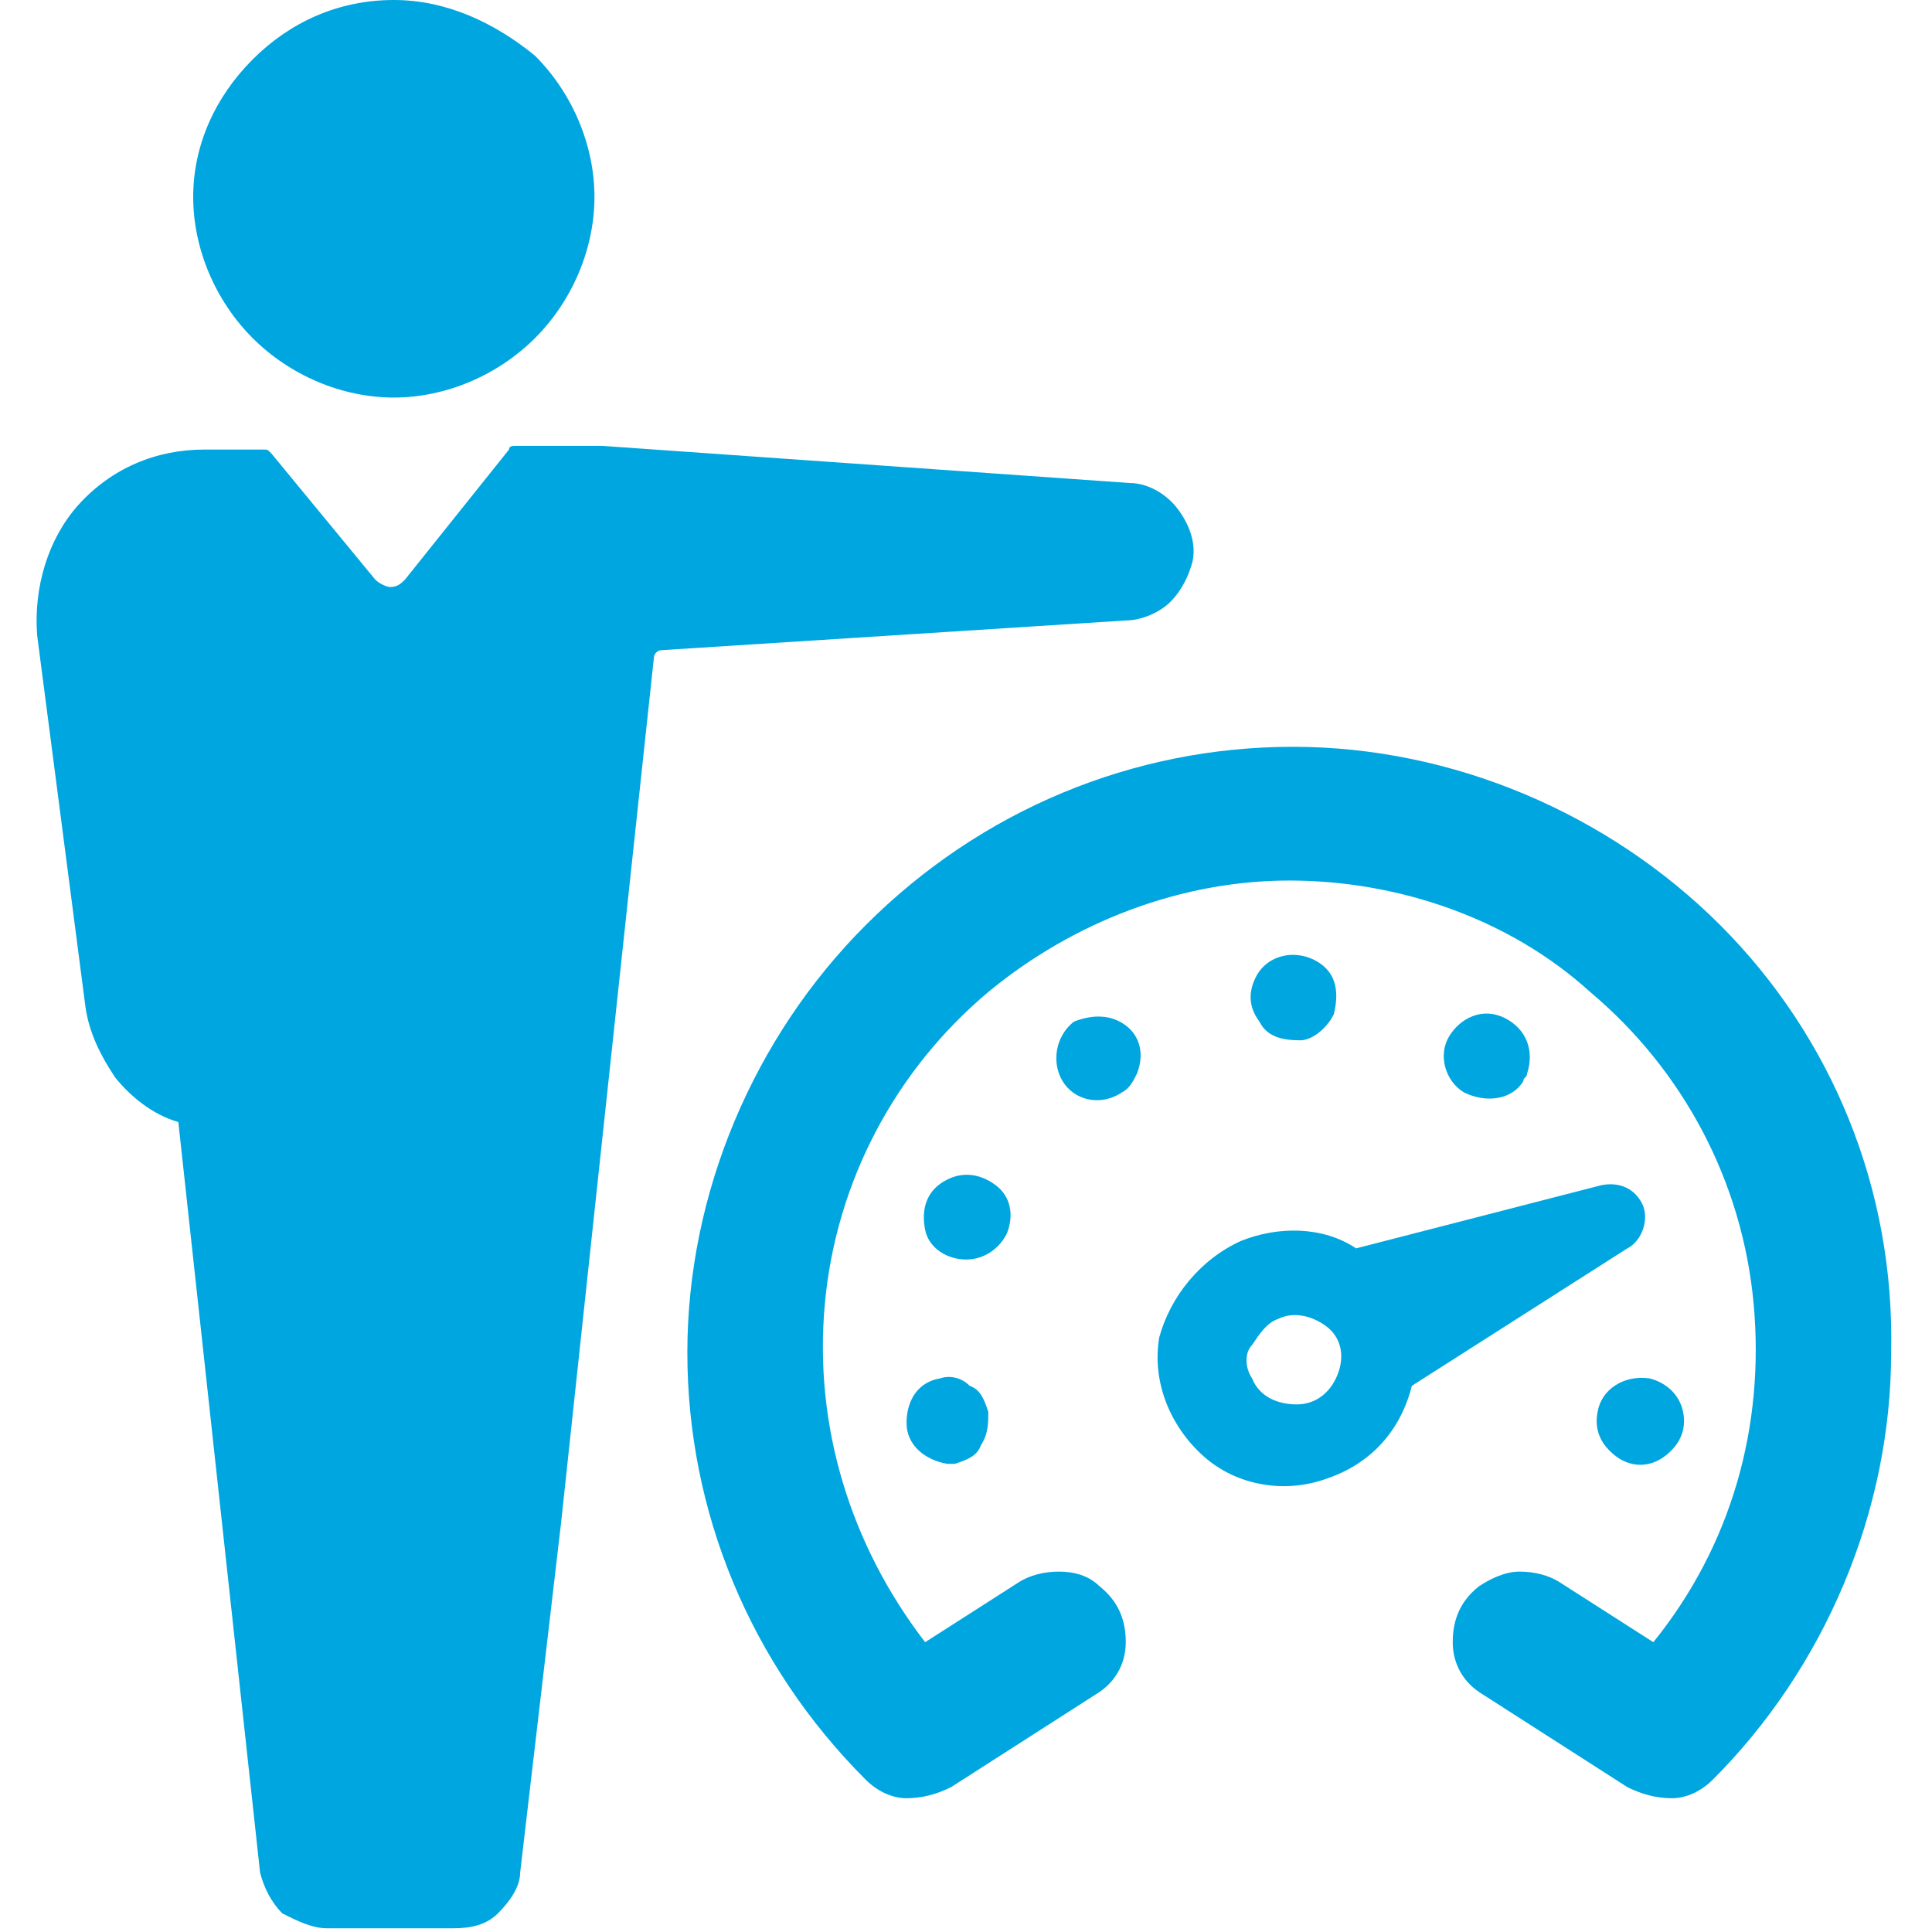 <?xml version="1.0" encoding="utf-8"?>
<!-- Generator: Adobe Illustrator 26.0.1, SVG Export Plug-In . SVG Version: 6.00 Build 0)  -->
<svg version="1.1" xmlns="http://www.w3.org/2000/svg" xmlns:xlink="http://www.w3.org/1999/xlink" x="0px" y="0px"
	 viewBox="0 0 52 52" style="enable-background:new 0 0 52 52;" xml:space="preserve">
<style type="text/css">
	.st0{display:none;}
	.st1{display:inline;}
	.st2{fill:#00a6e0;}
</style>
<g id="Layer_1" class="st0">
	<g class="st1">
		<path class="st2" d="M35.3,14.9c0,3.1-2.5,5.6-5.6,5.6s-5.6-2.5-5.6-5.6s2.5-5.6,5.6-5.6S35.3,11.8,35.3,14.9"/>
		<path class="st2" d="M21.7,25.1l1.3-0.7l-1.9-3.2l-1.3,0.7v0c-0.3,0.2-0.7,0.2-1-0.1c-0.5-0.4-1-0.7-1.6-0.9
			c-0.3-0.1-0.6-0.5-0.6-0.9v-1.5H13V20c0,0.4-0.2,0.7-0.6,0.9c-0.6,0.2-1.1,0.5-1.6,0.9c-0.3,0.2-0.7,0.3-1,0.1l-1.3-0.7l-1.9,3.2
			L8,25.1c0.3,0.2,0.5,0.6,0.5,0.9c-0.1,0.6-0.1,1.2,0,1.8c0.1,0.4-0.1,0.7-0.5,0.9l-1.3,0.7l1.9,3.2L9.8,32c0.3-0.2,0.7-0.2,1,0.1
			c0.5,0.4,1,0.7,1.6,0.9c0.4,0.1,0.6,0.5,0.6,0.9v1.5h3.7v-1.5c0-0.4,0.2-0.7,0.6-0.9c0.6-0.2,1.1-0.5,1.6-0.9
			c0.3-0.2,0.7-0.3,1-0.1l1.3,0.7l1.9-3.2l-1.3-0.7c-0.3-0.2-0.5-0.6-0.5-0.9c0.1-0.6,0.1-1.2,0-1.8C21.2,25.7,21.4,25.3,21.7,25.1
			L21.7,25.1z M14.9,31.6c-1.2,0-2.4-0.5-3.3-1.4c-0.9-0.9-1.4-2.1-1.4-3.3s0.5-2.4,1.4-3.3c0.9-0.9,2.1-1.4,3.3-1.4
			c1.2,0,2.4,0.5,3.3,1.4c0.9,0.9,1.4,2.1,1.4,3.3c0,1.2-0.5,2.4-1.4,3.3C17.3,31.1,16.1,31.6,14.9,31.6z"/>
		<path class="st2" d="M17.9,12.3C17.8,12.7,17.5,13,17,13h-2.2v3.7h2.8c0.2,0,0.5,0.1,0.7,0.3c0.2,0.2,0.3,0.4,0.3,0.7v1.8
			c0.3,0.2,0.6,0.3,0.9,0.5l1.6-0.9c0.4-0.3,1-0.1,1.3,0.3l2.8,4.8c0.3,0.4,0.1,1-0.3,1.3l-0.3,0.2c0.9,0.4,1.8,0.7,2.7,1
			c0.4,0.1,0.7,0.5,0.7,0.9v2.2h3.7v-2.2c0-0.4,0.3-0.8,0.7-0.9c1.4-0.3,2.7-0.9,3.9-1.6c0.4-0.2,0.9-0.2,1.2,0.1l1.5,1.5l2.6-2.6
			L40,22.5h0c-0.3-0.3-0.4-0.8-0.1-1.2c0.8-1.2,1.3-2.5,1.6-3.9c0.1-0.4,0.5-0.7,0.9-0.7h2.2V13h-2.2c-0.4,0-0.8-0.3-0.9-0.7
			c-0.3-1.4-0.9-2.7-1.6-3.9C39.6,8,39.7,7.5,40,7.2l1.5-1.5L38.9,3l-1.5,1.5c-0.3,0.3-0.8,0.4-1.2,0.1c-1.2-0.8-2.5-1.3-3.9-1.6
			c-0.4-0.1-0.7-0.5-0.7-0.9V0h-3.7v2.2c0,0.4-0.3,0.8-0.7,0.9c-1.4,0.3-2.7,0.9-3.9,1.6c-0.4,0.2-0.9,0.2-1.2-0.1L20.5,3l-2.6,2.6
			l1.5,1.5h0c0.3,0.3,0.4,0.8,0.1,1.2C18.8,9.6,18.2,10.9,17.9,12.3L17.9,12.3z M29.7,7.4c2,0,3.9,0.8,5.3,2.2
			c1.4,1.4,2.2,3.3,2.2,5.3s-0.8,3.9-2.2,5.3c-1.4,1.4-3.3,2.2-5.3,2.2s-3.9-0.8-5.3-2.2c-1.4-1.4-2.2-3.3-2.2-5.3
			c0-2,0.8-3.9,2.2-5.3C25.9,8.2,27.7,7.4,29.7,7.4z"/>
		<path class="st2" d="M17.6,26.9c0,1.5-1.2,2.8-2.8,2.8s-2.8-1.2-2.8-2.8c0-1.5,1.2-2.8,2.8-2.8S17.6,25.4,17.6,26.9"/>
		<path class="st2" d="M49.2,7.4h-6.8L41.8,8h0c0.6,1,1,2,1.3,3.1h2.4c0.2,0,0.5,0.1,0.7,0.3c0.2,0.2,0.3,0.4,0.3,0.7v5.6
			c0,0.2-0.1,0.5-0.3,0.7s-0.4,0.3-0.7,0.3h-2.4c-0.3,1.1-0.7,2.2-1.3,3.1l1.7,1.7c0.4,0.4,0.4,1,0,1.3l-3.9,3.9
			c-0.4,0.3-0.9,0.3-1.3,0L36.6,27c-1,0.6-2,1-3.1,1.3v2.4c0,0.2-0.1,0.5-0.3,0.7s-0.4,0.3-0.7,0.3h-5.6c-0.5,0-0.9-0.4-0.9-0.9
			v-2.4c-1-0.3-1.9-0.6-2.8-1.1c0,0.1,0,0.2,0,0.3l1.6,0.9v0c0.4,0.3,0.6,0.8,0.3,1.3l-2.8,4.8c-0.3,0.4-0.8,0.6-1.3,0.3l-1.6-0.9v0
			c-0.3,0.2-0.6,0.4-0.9,0.5v1.8c0,0.2-0.1,0.5-0.3,0.7s-0.4,0.3-0.7,0.3h-5.6c-0.5,0-0.9-0.4-0.9-0.9v-1.8
			c-0.3-0.2-0.6-0.3-0.9-0.5l-1.6,0.9c-0.4,0.3-1,0.1-1.3-0.3l-2.8-4.8c-0.3-0.4-0.1-1,0.3-1.3l1.6-0.9c0-0.2,0-0.4,0-0.5
			c0-0.2,0-0.3,0-0.5L5,25.5c-0.4-0.3-0.6-0.8-0.3-1.3l2.8-4.8c0.3-0.4,0.8-0.6,1.3-0.3l1.6,0.9c0.3-0.2,0.6-0.4,0.9-0.5v-1.8
			c0-0.5,0.4-0.9,0.9-0.9H13v-4.6c0-0.5,0.4-0.9,0.9-0.9h2.4C16.6,10,17,9,17.6,8L17,7.4H2.8c-0.7,0-1.4,0.3-2,0.8S0,9.5,0,10.2V39
			h52V10.2c0-0.7-0.3-1.4-0.8-2S50,7.4,49.2,7.4L49.2,7.4z"/>
		<path class="st2" d="M23,46.4L21.6,52h8.8L29,46.4H23z"/>
		<path class="st2" d="M0,41.8c0,0.7,0.3,1.4,0.8,2s1.2,0.8,2,0.8h46.4c0.7,0,1.4-0.3,2-0.8c0.5-0.5,0.8-1.2,0.8-2v-0.9H0L0,41.8z"
			/>
	</g>
</g>
<g id="Layer_2" class="st0">
	<g class="st1">
		<path class="st2" d="M16.3,38.4l-0.3,0l0,0c-1,1-2.2,1.6-3.6,1.8l-0.3,0l1,0.6l-1.7,1.9l1.2,5.5L11.2,51l-1.3-2.8l1.3-5.4l-1.7-2
			l0.5-0.3l0.5-0.3l-0.3,0c-0.3,0-0.5-0.1-0.8-0.2c-1.1-0.3-2-0.9-2.8-1.7l0,0l-0.3,0c-2.6,0-4.8,2.1-4.8,4.8l-0.1,8l0,0.8l0.2,0
			L20.9,52l0.1,0l0.1-8.8c0-1.3-0.5-2.5-1.4-3.4C18.8,38.9,17.6,38.4,16.3,38.4L16.3,38.4z"/>
		<path class="st2" d="M11.3,27.7c-1.4,0-2.8,0.5-3.8,1.4c-0.2,0.2-0.4,0.4-0.6,0.6c-0.9,1-1.5,2.4-1.5,3.8c0,1.9,0.9,3.6,2.3,4.7
			c0.7,0.5,1.5,0.9,2.4,1.1c0.4,0.1,0.8,0.1,1.2,0.1h0c3.2,0,5.9-2.6,5.9-5.9c0-1.6-0.6-3.1-1.7-4.2C14.4,28.4,12.9,27.8,11.3,27.7
			L11.3,27.7z"/>
		<path class="st2" d="M45.9,10.6l-0.3,0l0,0c-1,1-2.2,1.6-3.6,1.8l-0.3,0l1,0.6L41,15l1.2,5.5l-1.4,2.8l-1.3-2.8l1.2-5.4l0,0
			l-1.7-2l1-0.6l-0.3,0c-1.3-0.2-2.6-0.9-3.6-1.9l0,0l-0.3,0c-0.1,0-0.2,0-0.3,0c0,0,0,0,0,0c0,0,0,0,0,0C33,10.7,31,12.8,31,15.3
			l0,4.1l1-0.7c0.2-0.1,0.4-0.2,0.7-0.2c0.4,0,0.8,0.2,1.1,0.5l1.3,1.3c0.5,0.5,0.6,1.3,0.2,1.8l-0.8,1.2l0,0
			c0.1,0.2,0.1,0.5,0.2,0.7l0,0.1l16,0.1l0.1-8.8C50.7,12.8,48.5,10.6,45.9,10.6L45.9,10.6z"/>
		<path class="st2" d="M35.6,8.5c0.9,2,3,3.3,5.3,3.3h0c3.2,0,5.9-2.6,5.9-5.9c0-1.3-0.4-2.4-1-3.4c-0.4-0.6-1-1.1-1.6-1.6
			c-0.9-0.6-2-1-3.2-1h0C37.7,0,35,2.6,35,5.9c0,0.3,0,0.5,0.1,0.8C35.1,7.3,35.3,7.9,35.6,8.5L35.6,8.5z"/>
		<path class="st2" d="M4.9,27.8h2.3l0-0.1c0-0.2,0-0.4,0-0.7c0-11,8.9-19.9,19.9-19.9c0.9,0,1.9,0.1,2.8,0.2l-0.7,0.6
			c-0.2,0.2-0.4,0.5-0.4,0.8c0,0.3,0,0.6,0.2,0.8c0.2,0.3,0.5,0.4,0.9,0.4c0.3,0,0.5-0.1,0.7-0.2l2.1-1.6l0,0l0.8-0.6
			c0.2-0.2,0.4-0.4,0.4-0.7c0.1-0.3,0-0.6-0.2-0.9l-2.1-2.7L31.4,3c-0.2-0.3-0.5-0.4-0.9-0.4c-0.3,0-0.5,0.1-0.7,0.2
			c-0.2,0.2-0.4,0.5-0.4,0.8c0,0.3,0,0.6,0.2,0.8l0.5,0.7c-0.3,0-0.6-0.1-1-0.1c0,0,0,0,0,0c-0.7-0.1-1.4-0.1-2.1-0.1
			c-5.9,0-11.5,2.3-15.7,6.5c-4.2,4.2-6.5,9.8-6.5,15.7C4.9,27.3,4.9,27.5,4.9,27.8L4.9,27.8z"/>
		<path class="st2" d="M47,27.1c0,10.3-7.9,18.9-18,19.8C28.4,47,27.7,47,27.1,47c-0.2,0-0.4,0-0.6,0l0.8-0.8
			c0.2-0.2,0.3-0.5,0.4-0.8c0-0.3-0.1-0.6-0.3-0.8c-0.2-0.2-0.5-0.4-0.8-0.4c-0.3,0-0.6,0.1-0.8,0.3l-2.6,2.5
			c-0.5,0.4-0.5,1.2,0,1.6l2.5,2.6c0.1,0.1,0.2,0.1,0.3,0.2c0.2,0.1,0.4,0.2,0.6,0.2c0.3,0,0.6-0.1,0.8-0.3c0.2-0.2,0.3-0.5,0.4-0.8
			c0-0.3-0.1-0.6-0.3-0.8l-0.1-0.1l-0.3-0.4c0.1,0,0.2,0,0.4,0c0.1,0,0.2,0,0.2,0c5.8-0.1,11.3-2.4,15.5-6.5
			c4.2-4.2,6.5-9.8,6.5-15.7V27L47,27.1L47,27.1L47,27.1z"/>
		<path class="st2" d="M34.6,21.7c0.2-0.2,0.1-0.6-0.1-0.8l-1.3-1.3c-0.1-0.1-0.3-0.2-0.5-0.2c-0.1,0-0.2,0-0.3,0.1l-1.5,1
			c0,0,0,0-0.1,0c-0.2-0.1-0.5-0.2-0.7-0.3c-0.3-0.1-0.5-0.1-0.7-0.2c0,0,0,0,0-0.1l-0.7-1.6C28.5,18.1,28.3,18,28,18
			c-0.1,0-0.1,0-0.2,0l-1.7,0.4c-0.3,0.1-0.6,0.4-0.5,0.6l0.1,1.8c0,0,0,0,0,0.1c-0.4,0.3-0.8,0.7-1.1,1.1c0,0,0,0-0.1,0l-1.8-0.2
			c-0.3,0-0.5,0.2-0.6,0.5l-0.5,1.7c-0.1,0.3,0,0.7,0.3,0.8l1.6,0.8c0,0,0,0,0.1,0c0.1,0.5,0.2,1,0.4,1.5c0,0,0,0,0,0.1l-1,1.5
			c-0.2,0.2-0.1,0.6,0.1,0.8l1.2,1.3c0.1,0.1,0.3,0.2,0.5,0.2c0.1,0,0.2,0,0.3-0.1l1.5-1c0,0,0,0,0,0c0.2,0.1,0.5,0.2,0.7,0.3
			c0.2,0.1,0.5,0.1,0.8,0.2c0,0,0,0,0,0l0.7,1.6c0.1,0.2,0.3,0.3,0.6,0.3c0.1,0,0.1,0,0.2,0l1.7-0.4c0.3-0.1,0.6-0.4,0.5-0.6
			l-0.1-1.8c0,0,0,0,0,0c0.4-0.3,0.8-0.7,1.1-1.1c0,0,0,0,0.1,0l1.8,0.2c0,0,0,0,0,0c0.3,0,0.5-0.2,0.6-0.5l0.5-1.7
			c0.1-0.3,0-0.7-0.3-0.8l-1.6-0.8c0,0,0,0,0,0h0c-0.1-0.5-0.2-1-0.4-1.5c0,0,0,0,0,0L34.6,21.7z M31.1,25.9
			c-0.3,1.1-1.3,1.9-2.5,1.9c-0.2,0-0.5,0-0.7-0.1c-1.4-0.4-2.1-1.8-1.8-3.2c0.3-1.1,1.3-1.9,2.5-1.9c0.2,0,0.5,0,0.7,0.1
			C30.7,23.1,31.5,24.6,31.1,25.9L31.1,25.9z"/>
		<path class="st2" d="M29.1,23.8c-0.1,0-0.3-0.1-0.4-0.1c-0.7,0-1.3,0.4-1.4,1.1c-0.2,0.8,0.2,1.6,1,1.8c0.1,0,0.3,0.1,0.4,0.1
			c0.7,0,1.3-0.4,1.4-1.1C30.4,24.8,29.9,24,29.1,23.8L29.1,23.8z"/>
		<path class="st2" d="M23,37.8l0.4,0.9c0.1,0.1,0.2,0.2,0.3,0.2c0,0,0.1,0,0.1,0l1-0.3c0.2-0.1,0.3-0.2,0.3-0.4l-0.1-1c0,0,0,0,0,0
			c0.2-0.2,0.5-0.4,0.6-0.6c0,0,0,0,0,0l1,0.1c0,0,0,0,0,0c0.2,0,0.3-0.1,0.4-0.3l0.3-1c0.1-0.2,0-0.4-0.2-0.5l-0.9-0.5l0,0
			c0-0.3-0.1-0.6-0.2-0.9c0,0,0,0,0,0l0.6-0.9c0.1-0.1,0.1-0.4-0.1-0.5L26,31.4c-0.1-0.1-0.4-0.2-0.5-0.1l-0.9,0.6c0,0,0,0,0,0
			c-0.1-0.1-0.3-0.1-0.4-0.1c-0.1,0-0.3-0.1-0.4-0.1c0,0,0,0,0,0l-0.4-0.9c-0.1-0.1-0.2-0.2-0.3-0.2c0,0-0.1,0-0.1,0l-1,0.3
			c-0.2,0-0.3,0.2-0.3,0.4l0.1,1c0,0,0,0,0,0c-0.2,0.2-0.4,0.4-0.6,0.6c0,0,0,0,0,0l-1-0.1c-0.2,0-0.3,0.1-0.4,0.3l-0.3,1
			c-0.1,0.2,0,0.4,0.2,0.5l0.9,0.5c0,0,0,0,0,0c0,0.3,0.1,0.6,0.2,0.9c0,0,0,0,0,0l-0.6,0.9c-0.1,0.1-0.1,0.4,0.1,0.5l0.7,0.7
			c0.1,0.1,0.4,0.2,0.5,0.1l0.9-0.6c0,0,0,0,0,0c0.1,0.1,0.3,0.1,0.4,0.2C22.7,37.7,22.8,37.7,23,37.8C23,37.7,23,37.7,23,37.8
			L23,37.8z M22.9,36.2c-0.8-0.2-1.2-1-1-1.8c0.2-0.6,0.8-1.1,1.4-1.1c0.1,0,0.3,0,0.4,0.1c0.8,0.2,1.2,1,1,1.8
			c-0.2,0.6-0.8,1.1-1.4,1.1C23.2,36.2,23.1,36.2,22.9,36.2L22.9,36.2z"/>
		<path class="st2" d="M23.6,33.9c-0.1,0-0.2,0-0.2,0c-0.4,0-0.7,0.3-0.9,0.6c-0.1,0.5,0.1,1,0.6,1.1c0.1,0,0.2,0,0.2,0
			c0.4,0,0.7-0.3,0.9-0.6c0.1-0.2,0-0.5-0.1-0.7C24,34.1,23.8,33.9,23.6,33.9L23.6,33.9z"/>
	</g>
</g>
<g id="Layer_3" class="st0">
	<g class="st1">
		<path class="st2" d="M30.8,31.4h-9.5c0.8-1.9,1.7-5,1.5-7c-0.2-2.5-1.3-3.9-2.6-4.1c-1-0.1-1.9,1.2-2.3,3
			c-0.7,2.4-2.1,4.9-2.1,4.9l-5.4,5.1v15.2c0,0,1.7,1.5,4.8,2.2c1.9,0.5,14.5,1.5,16-0.7c0.8-1.1,0.6-2.1,0.6-2.7c0.4-0.4,1-1,1.3-2
			c0.4-1.4,0.1-2.6-0.1-3.1c0.4-0.6,0.9-1.1,1-2.5c0.1-1.4-0.3-2-0.5-2.6c0.2-0.8,0.6-1.4,0.6-3C34.2,32.3,32.4,31.4,30.8,31.4
			L30.8,31.4z"/>
		<path class="st2" d="M6.1,31.5H2.2c-1.2,0-2.2,1-2.2,2.2v13.6c0,1.2,1,2.2,2.2,2.2h3.9c1.2,0,2.2-1,2.2-2.2V33.8
			C8.4,32.5,7.4,31.5,6.1,31.5L6.1,31.5z M4.2,47.3c-1,0-1.8-0.8-1.8-1.8c0-1,0.8-1.8,1.8-1.8c1,0,1.8,0.8,1.8,1.8
			C6,46.5,5.2,47.3,4.2,47.3z"/>
		<path class="st2" d="M39.6,0.6c-6.8,0-12.4,5.5-12.4,12.4c0,3.8,1.7,7.1,4.4,9.4v5.8l3.7-3.6c1.3,0.5,2.7,0.8,4.2,0.8
			C46.5,25.3,52,19.8,52,13C52,6.2,46.5,0.6,39.6,0.6L39.6,0.6z M47.6,10.9L43,14.2l1.8,5.4c0.2,0.5-0.1,0.7-0.5,0.4l-4.6-3.3
			L35.1,20c-0.5,0.3-0.7,0.2-0.5-0.4l1.8-5.4l-4.6-3.3c-0.5-0.3-0.4-0.6,0.2-0.6h5.7l1.8-5.4c0.2-0.5,0.5-0.5,0.6,0l1.8,5.4h5.7
			C48,10.3,48,10.5,47.6,10.9L47.6,10.9z"/>
	</g>
</g>
<g id="Layer_4">
	<g>
		<path class="st2" d="M1,17.1c-0.1-1.3,0.3-2.6,1.1-3.5c0.9-1,2.1-1.5,3.4-1.5h1.6c0.1,0,0.1,0,0.2,0.1l2.8,3.4
			c0.1,0.1,0.3,0.2,0.4,0.2c0.2,0,0.3-0.1,0.4-0.2l2.8-3.5c0-0.1,0.1-0.1,0.2-0.1l2.3,0L30.4,13c0.5,0,1,0.3,1.3,0.7
			c0.3,0.4,0.5,0.9,0.4,1.4c-0.1,0.4-0.3,0.8-0.6,1.1c-0.3,0.3-0.8,0.5-1.2,0.5l-12.5,0.8c-0.1,0-0.2,0.1-0.2,0.2L15.1,41L14,50.4
			c0,0.4-0.3,0.8-0.6,1.1c-0.3,0.3-0.7,0.4-1.2,0.4H8.8c-0.4,0-0.8-0.2-1.2-0.4c-0.3-0.3-0.5-0.7-0.6-1.1L4.8,30.2h0
			c-0.7-0.2-1.3-0.7-1.7-1.2c-0.4-0.6-0.7-1.2-0.8-1.9L1,17.1z M10.6,0C9.1,0,7.8,0.6,6.8,1.6S5.2,3.9,5.2,5.3
			c0,1.4,0.6,2.8,1.6,3.8c1,1,2.4,1.6,3.8,1.6c1.4,0,2.8-0.6,3.8-1.6c1-1,1.6-2.4,1.6-3.8c0-1.4-0.6-2.8-1.6-3.8
			C13.3,0.6,12,0,10.6,0L10.6,0z M46.3,24.9c-3-3-7.2-4.8-11.5-4.8c-4.3,0-8.4,1.7-11.5,4.8c-3,3-4.8,7.2-4.8,11.5
			c0,4.3,1.7,8.4,4.8,11.5c0.3,0.3,0.7,0.5,1.1,0.5c0.4,0,0.8-0.1,1.2-0.3l3.9-2.5v0c0.5-0.3,0.8-0.8,0.8-1.4c0-0.6-0.2-1.1-0.7-1.5
			c-0.3-0.3-0.7-0.4-1.1-0.4c-0.4,0-0.8,0.1-1.1,0.3l-2.5,1.6c-2-2.6-3-5.8-2.7-9.1c0.3-3.3,1.9-6.3,4.4-8.4c2.3-1.9,5.2-3,8.1-3
			s5.9,1,8.1,3c2.5,2.1,4.1,5.1,4.4,8.4c0.3,3.3-0.6,6.5-2.7,9.1l-2.5-1.6c-0.3-0.2-0.7-0.3-1.1-0.3c-0.4,0-0.8,0.2-1.1,0.4
			c-0.5,0.4-0.7,0.9-0.7,1.5c0,0.6,0.3,1.1,0.8,1.4l3.9,2.5v0c0.4,0.2,0.8,0.3,1.2,0.3c0.4,0,0.8-0.2,1.1-0.5c3-3,4.8-7.2,4.8-11.5
			C51,32,49.3,27.9,46.3,24.9L46.3,24.9z M43,38c-0.1,0.5,0.1,0.9,0.5,1.2c0.4,0.3,0.9,0.3,1.3,0c0.4-0.3,0.6-0.7,0.5-1.2
			c-0.1-0.5-0.5-0.8-0.9-0.9C43.7,37,43.1,37.4,43,38L43,38z M27.1,33.2c0.2-0.5,0.1-1-0.3-1.3c-0.4-0.3-0.9-0.4-1.4-0.1
			s-0.6,0.8-0.5,1.3c0.1,0.5,0.6,0.8,1.1,0.8C26.5,33.9,26.9,33.6,27.1,33.2L27.1,33.2z M25.3,37.1c-0.6,0.1-0.9,0.6-0.9,1.2
			c0,0.6,0.5,1,1.1,1.1c0.1,0,0.2,0,0.2,0c0.3-0.1,0.6-0.2,0.7-0.5c0.2-0.3,0.2-0.6,0.2-0.9c-0.1-0.3-0.2-0.6-0.5-0.7
			C25.9,37.1,25.6,37,25.3,37.1L25.3,37.1z M30.6,28.9c0.2-0.5,0.1-1-0.3-1.3c-0.4-0.3-0.9-0.3-1.4-0.1c-0.5,0.4-0.6,1.1-0.3,1.6
			c0.3,0.5,1,0.7,1.6,0.3C30.4,29.3,30.5,29.1,30.6,28.9L30.6,28.9z M41,29.1c0-0.1,0.1-0.1,0.1-0.2c0.2-0.6,0-1.2-0.6-1.5
			s-1.2,0-1.5,0.5c-0.3,0.5-0.1,1.2,0.4,1.5C40,29.7,40.7,29.6,41,29.1L41,29.1z M35.9,27.3c0.1-0.4,0.1-0.8-0.1-1.1
			c-0.2-0.3-0.6-0.5-1-0.5c-0.4,0-0.8,0.2-1,0.6c-0.2,0.4-0.2,0.8,0.1,1.2c0.2,0.4,0.6,0.5,1.1,0.5C35.3,28,35.7,27.7,35.9,27.3
			L35.9,27.3z M33.4,33.4c1-0.4,2.2-0.4,3.1,0.2l6.6-1.7v0c0.5-0.1,0.9,0.1,1.1,0.5c0.2,0.4,0,1-0.4,1.2l-5.8,3.7
			c-0.3,1.2-1.1,2.1-2.3,2.5c-1.1,0.4-2.4,0.2-3.3-0.6c-0.9-0.8-1.4-2-1.2-3.2C31.5,34.9,32.3,33.9,33.4,33.4L33.4,33.4z M33.7,37.1
			c0.2,0.5,0.7,0.7,1.2,0.7c0.5,0,0.9-0.3,1.1-0.8c0.2-0.5,0.1-1-0.3-1.3c-0.4-0.3-0.9-0.4-1.3-0.2c-0.3,0.1-0.5,0.4-0.7,0.7
			C33.5,36.4,33.5,36.8,33.7,37.1L33.7,37.1z"/>
	</g>
</g>
</svg>
